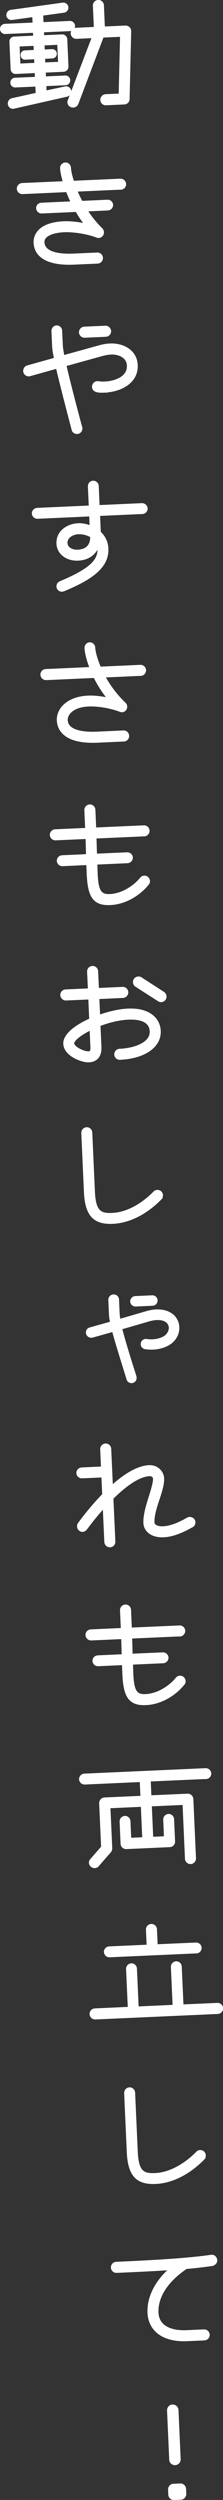 <?xml version="1.0" encoding="UTF-8"?>
<svg id="_レイヤー_2" data-name="レイヤー 2" xmlns="http://www.w3.org/2000/svg" viewBox="0 0 43.09 481.31">
  <rect x="0" y="0" width="43.09" height="481.31" fill="#333333" stroke="none"/>
  <defs>
    <style>
      .cls-1 {
        fill: #fff;
        stroke: #fff;
        stroke-miterlimit: 10;
        stroke-width: .5px;
      }
    </style>
  </defs>
  <g id="_レイヤー_1-2" data-name="レイヤー 1">
    <g>
      <path class="cls-1" d="m13.56,5.74l-5.32.24.05,1.06,3.7-.17c.39-.02.74.3.76.7l.23,5.24c.02.39-.3.74-.7.76l-3.7.17.06,1.23,3.98-.18c.36-.02.69.28.7.64.02.39-.28.71-.64.73l-3.98.18.06,1.37,3.97-.85c.39-.02.77.3.79.72.02.34-.19.68-.61.79l-10.39,2.34c-.42.02-.75-.36-.76-.75-.02-.36.19-.71.61-.81l4.78-1.06-.08-1.68-4.12.18c-.36.02-.69-.28-.7-.67-.02-.36.28-.69.64-.7l4.12-.18-.06-1.23-3.92.18c-.39.02-.72-.31-.73-.7l-.23-5.24c-.02-.39.28-.74.67-.76l3.92-.18-.05-1.06-5.6.25c-.39.02-.74-.3-.76-.7s.3-.74.7-.76l5.6-.25-.07-1.57-4.21.58c-.39.02-.77-.25-.79-.67-.02-.39.27-.74.61-.78L12.18.75c.39-.02.77.27.79.69.02.36-.28.71-.64.76l-4.24.58.08,1.74,5.32-.24c.39-.02.74.3.76.7s-.3.74-.7.76Zm-6.72,5.41l-1.99.09c-.34.02-.6-.25-.62-.62-.02-.36.22-.65.56-.67l1.99-.09-.06-1.29-3.19.14.17,3.78,3.19-.14-.05-1.2Zm4.48-2.78l-2.97.13.06,1.29,1.68-.08c.31-.01.63.25.64.62.02.36-.28.66-.59.67l-1.68.08.05,1.2,2.97-.13-.17-3.78Zm13.47,10.7c0,.45-.36.77-.78.79l-3.56.16c-.42.02-.8-.33-.82-.78-.02-.42.33-.83.75-.85l2.8-.13.27-11.43-3.64.16-4.92,12.96c-.13.31-.43.5-.74.51-.45.02-.85-.3-.88-.77,0-.08.02-.23.07-.31l4.7-12.3-3.28.15c-.45.02-.83-.36-.85-.78-.02-.45.33-.83.78-.85l3.7-.17-.19-4.34c-.02-.45.33-.83.78-.85.45-.02.83.33.85.78l.19,4.34,4.23-.19c.42-.02.83.33.85.75v.08s-.31,13.06-.31,13.06Z"/>
      <path class="cls-1" d="m23.34,36.26l-8.68.39c.28.72.66,1.49,1.08,2.28l5.04-.23c.42-.02.8.3.82.75.02.42-.33.8-.75.82l-4.23.19c.82,1.28,1.8,2.53,2.97,3.68.15.16.24.35.25.55.02.45-.3.85-.75.88-.11,0-.25-.02-.37-.07-1.6-.63-4.34-1.12-6.3-1.04-2.32.1-4.14.83-4.08,2.18.1,2.21,3.28,2.55,5.94,2.43l4.51-.2c.45-.02.83.33.85.78.02.45-.33.83-.78.85l-4.51.2c-6.33.28-7.53-2.22-7.61-3.98-.04-.84.26-3.63,5.61-3.87,1.29-.06,2.95.15,4.31.45-.71-.89-1.34-1.82-1.86-2.75l-6.75.3c-.42.02-.8-.33-.82-.75-.02-.45.33-.8.75-.82l5.99-.27c-.4-.8-.72-1.57-1-2.28l-8.62.39c-.45.02-.83-.33-.85-.78-.02-.42.33-.83.78-.85l8.15-.36c-.36-1.22-.55-2.19-.57-2.75-.02-.45.33-.83.78-.85.42-.02.8.33.82.78.02.53.21,1.51.63,2.75l9.18-.41c.45-.02.83.36.85.78.02.45-.33.83-.78.85Z"/>
      <path class="cls-1" d="m20.37,75.34c-.08,0-.22,0-.34.01-.76.03-1.96.03-2-.84-.02-.48.33-.86.77-.88.22-.01.57.11,1.52.07,1.93-.09,4.56-.99,4.45-3.34-.08-1.74-1.85-2.42-3.33-2.35-.56.03-1.14.14-1.75.3l-7.12,1.97c.67,2.94,1.75,7.1,2.96,11.62.07.19.13.42.14.55.02.45-.3.83-.75.85-.34.02-.71-.17-.81-.52-1.22-4.6-2.34-8.96-3.07-12.07l-5.43,1.51c-.42.02-.85-.3-.88-.75-.02-.39.22-.77.58-.87l5.4-1.51c-.25-1.08-.37-1.95-.39-2.48l-.13-2.86c-.02-.45.33-.83.72-.85.48-.02.83.33.85.78l.13,2.86c.02.42.14,1.14.32,2.12l7.01-1.94c.72-.2,1.42-.32,2.06-.34,2.44-.11,4.96,1.18,5.08,3.9.15,3.33-3.12,4.91-6,5.04Zm.08-10.75l-4.09.18c-.45.02-.83-.33-.85-.78-.02-.42.33-.83.77-.85l4.09-.18c.45-.02.83.36.85.78.02.45-.33.83-.78.85Z"/>
      <path class="cls-1" d="m27.51,98.71l-8.43.38.15,3.42c.82.75,1.4,1.79,1.46,3.08.15,3.28-2.5,5.58-8.4,8.01-.11.03-.19.06-.31.07-.42.02-.8-.3-.82-.75-.02-.34.17-.65.5-.78,5.84-2.45,7.53-4.21,7.42-6.51-.01-.22-.05-.45-.11-.67-.5,1.42-1.71,2.63-3.89,2.73-2.16.1-3.84-1.2-3.92-3.02-.1-2.3,1.94-3.59,3.9-3.68.81-.04,1.69.12,2.52.48l-.1-2.3-10.22.46c-.45.02-.83-.33-.85-.75-.02-.45.33-.83.78-.85l10.22-.46-.18-3.92c-.02-.45.33-.83.75-.85.45-.02.83.33.85.78l.17,3.92,8.43-.38c.42-.02.83.33.85.78.02.42-.36.8-.78.82Zm-12.37,3.89c-1.06.05-2.41.7-2.35,1.98.04.9,1,1.56,2.23,1.5,2.49-.11,2.69-1.94,2.65-2.81-.81-.53-1.83-.7-2.53-.67Z"/>
      <path class="cls-1" d="m27.19,129.87l-7.14.32c.92,1.7,2.21,3.55,4.03,5.29.15.13.24.35.25.58.02.42-.33.8-.75.82-.11,0-.23-.02-.34-.07-1.74-.68-4.29-1.13-6.13-1.04-3.22.14-4.33,1.79-4.28,2.86.11,2.41,3.76,2.58,5.95,2.48l5.1-.23c.42-.02.8.33.82.78.02.45-.33.83-.75.85l-5.1.23c-6.61.3-7.55-2.58-7.62-4.04-.1-2.13,1.85-4.35,5.8-4.53,1.18-.05,2.73.13,4.06.44-1.22-1.49-2.12-2.96-2.8-4.34l-9.38.42c-.45.02-.83-.36-.85-.78-.02-.45.33-.83.78-.85l8.76-.39c-.73-1.79-.99-3.24-1.02-3.91-.02-.45.33-.83.75-.85.42-.02.8.33.82.78.03.67.35,2.12,1.13,3.91l7.84-.35c.45-.02.83.33.85.78.02.42-.33.83-.78.85Z"/>
      <path class="cls-1" d="m27.85,160.77l-9.46.42.1,3.42,6.08-.27c.42-.02.83.33.85.75.02.45-.36.83-.78.85l-6.08.27c.01.9.05,1.68.07,2.19.15,3.33.86,4.06,2.62,3.98,2.07-.09,4.43-1.32,6.03-3.24.16-.2.38-.3.6-.31.48-.02.83.38.85.8,0,.17-.04.37-.17.51-1.91,2.36-4.69,3.75-7.23,3.86-3.08.14-4.13-1.3-4.32-5.67l-.09-2.04-4.84.22c-.45.02-.83-.33-.85-.78-.02-.42.33-.8.78-.82l4.87-.22-.1-3.42-6.05.27c-.45.02-.83-.36-.85-.78-.02-.45.33-.83.78-.85l6.05-.27-.16-3.67c-.02-.45.36-.83.78-.85.45-.02.83.33.85.78l.16,3.67,9.46-.42c.45-.02.83.33.85.78.02.42-.33.83-.78.85Z"/>
      <path class="cls-1" d="m23.18,203.8c-.45.02-.83-.33-.85-.78-.02-.45.33-.83.78-.85,3.05-.14,6.17-1.31,6.07-3.61-.08-1.88-1.8-2.61-4.38-2.5-1.85.08-3.87.59-5.64,1.29l.19,4.2c.09,2.1-1.11,2.69-2.18,2.73-1.34.06-4.6-1.17-4.69-3.33-.08-1.68,2.18-3.41,5.01-4.66l-.18-4.12-4.56.2c-.45.02-.83-.36-.85-.78-.02-.45.33-.83.78-.85l4.56-.2-.16-3.47c-.02-.45.33-.83.78-.85s.83.33.85.78l.16,3.47,4.82-.22c.45-.02.83.33.85.78.02.42-.33.83-.78.85l-4.82.22.16,3.56c1.93-.7,3.96-1.16,5.64-1.23,4-.18,5.97,1.73,6.07,4.05.13,2.97-2.94,5.1-7.62,5.31Zm-5.62-5.73c-2.06.99-3.5,2.15-3.47,2.82.04.87,2.16,1.81,3,1.77.36-.02.67-.09.63-1.04l-.16-3.56Zm13.59-5.38c-.17,0-.31-.04-.45-.12l-4.39-2.81c-.23-.16-.35-.41-.37-.66-.02-.5.38-.83.78-.85.17,0,.34.01.48.12l4.36,2.81c.23.16.35.41.37.66.02.5-.38.83-.78.85Z"/>
      <path class="cls-1" d="m31.03,230.72c-2.79,2.85-6.08,4.51-9.22,4.65-3.39.15-5.13-1.2-5.34-5.85l-.51-11.37c-.02-.48.33-.86.77-.88.45-.02.83.33.85.8l.51,11.37c.18,4,1.38,4.43,3.64,4.33,2.69-.12,5.65-1.68,8.14-4.21.13-.15.33-.21.52-.22.42-.02.83.27.85.8,0,.2-.07.4-.23.57Z"/>
      <path class="cls-1" d="m33.22,258.27c-1.03.92-2.93,1.56-5.13,1.24-.37-.07-.63-.34-.65-.7-.02-.42.36-.86.86-.77,1.72.26,3.22-.26,3.86-.85.54-.5.73-1.18.71-1.6-.02-.48-.27-.94-.7-1.26-.81-.55-2.04-.55-3.35-.19l-5.48,1.59c.48,1.91,1.33,4.77,2.74,9.16.03.11.07.25.07.36.02.39-.27.77-.69.79-.31.01-.68-.17-.75-.5-1.38-4.46-2.29-7.33-2.83-9.39l-4.07,1.14c-.39.1-.93-.18-.96-.69-.02-.36.17-.68.53-.78l4.16-1.17c-.14-.61-.22-1.17-.24-1.65l-.12-2.72c-.02-.42.3-.8.75-.82.48-.02.8.33.82.75l.12,2.72c.02.36.09.78.17,1.28l5.37-1.56c1.77-.5,3.46-.41,4.68.44.81.55,1.27,1.49,1.31,2.41.05,1.04-.39,2.04-1.17,2.75Zm-3.74-7.13l-3.28.15c-.39.02-.77-.3-.79-.72-.02-.42.33-.77.72-.79l3.28-.15c.42-.02.77.3.79.72.02.42-.3.77-.72.79Z"/>
      <path class="cls-1" d="m37.11,293.79c-2.11,1.22-3.93,1.86-5.5,1.93-2.41.11-3.59-1.19-3.65-2.47-.07-1.57.52-3.42,1.08-5.21.42-1.34.81-2.67.78-3.37-.01-.25-.26-.75-.93-.72-2.07.09-4.71,1.98-7.23,4.48l.38,8.37c.02.45-.33.83-.78.85-.42.02-.83-.33-.85-.78l-.31-6.83c-1.26,1.38-2.45,2.86-3.51,4.28-.16.2-.41.35-.63.36-.45.02-.8-.38-.82-.8,0-.14.01-.34.14-.51.82-1.13,2.57-3.4,4.72-5.6l-.16-3.58-3.98.18c-.45.02-.83-.33-.85-.75-.02-.45.33-.83.78-.85l3.98-.18-.16-3.58c-.02-.45.36-.83.78-.85.45-.02.83.33.85.77l.33,7.34c2.32-2.1,4.91-3.84,7.26-3.94,1.54-.07,2.58,1.12,2.63,2.27.11,2.44-1.98,5.84-1.86,8.58.02.48.66.98,1.95.92s2.89-.63,4.72-1.7c.11-.06.25-.1.36-.1.45-.02.86.3.88.75.01.31-.14.6-.39.75Z"/>
      <path class="cls-1" d="m34.74,314.8l-9.46.42.1,3.42,6.08-.27c.42-.02.83.33.85.75.02.45-.36.83-.78.85l-6.08.27c.01.9.05,1.68.07,2.19.15,3.33.85,4.06,2.62,3.98,2.07-.09,4.43-1.32,6.03-3.24.16-.2.38-.3.6-.31.48-.02.83.38.85.8,0,.17-.04.37-.17.51-1.91,2.36-4.69,3.75-7.23,3.86-3.08.14-4.13-1.3-4.32-5.67l-.09-2.04-4.84.22c-.45.02-.83-.33-.85-.77-.02-.42.33-.8.78-.82l4.87-.22-.1-3.42-6.05.27c-.45.02-.83-.36-.85-.78-.02-.45.33-.83.78-.85l6.05-.27-.16-3.67c-.02-.45.36-.83.78-.85.45-.02.83.33.85.78l.16,3.67,9.46-.42c.45-.02.83.33.85.78.02.42-.33.83-.78.85Z"/>
      <path class="cls-1" d="m39.79,342.25l-10.92.49.14,3.16,7.25-.32c.45-.02.83.36.85.78l.51,11.42c.02.45-.33.83-.78.85s-.83-.33-.85-.78l-.47-10.61-6.44.29.28,6.36,2.58-.12-.15-3.44c-.02-.45.33-.83.78-.85.42-.02.8.33.82.78l.19,4.26c.02.45-.33.83-.75.85l-8.43.38c-.45.02-.83-.33-.85-.78l-.19-4.26c-.02-.45.33-.83.78-.85.42-.02.8.33.82.78l.15,3.44,2.63-.12-.28-6.36-6.38.29.36,7.95c0,.2-.06.42-.2.6l-2.38,2.72c-.13.15-.35.24-.55.25-.45.02-.86-.33-.88-.77,0-.2.07-.4.23-.57l2.13-2.45-.38-8.46c-.02-.42.33-.83.78-.85l7.2-.32-.14-3.16-10.87.49c-.45.02-.83-.33-.85-.75-.02-.45.33-.83.78-.85l23.41-1.05c.45-.02.83.33.85.78.02.42-.33.8-.78.82Z"/>
      <path class="cls-1" d="m42.07,387.49l-23.66,1.06c-.45.02-.83-.36-.85-.78-.02-.45.33-.83.78-.85l6.61-.3-.34-7.53c-.02-.45.33-.83.78-.85.42-.02.8.33.82.78l.34,7.53,7.06-.32-.34-7.53c-.02-.45.33-.83.78-.85.42-.02.8.33.82.78l.34,7.53,6.8-.3c.45-.02.83.33.85.78.02.42-.33.83-.78.85Zm-4.14-11.66l-16.75.75c-.45.02-.83-.33-.85-.78-.02-.42.33-.8.78-.82l7.48-.33-.14-3.14c-.02-.45.33-.83.78-.85.45-.02.83.33.85.78l.14,3.14,7.64-.34c.45-.02.83.33.85.75.02.45-.33.83-.78.85Z"/>
      <path class="cls-1" d="m39.31,415.57c-2.79,2.85-6.08,4.51-9.22,4.65-3.39.15-5.13-1.2-5.34-5.85l-.51-11.37c-.02-.48.33-.86.77-.88.45-.02.83.33.85.8l.51,11.37c.18,4,1.38,4.43,3.64,4.33,2.69-.12,5.65-1.68,8.14-4.21.13-.15.33-.21.52-.22.42-.02.83.27.85.8,0,.2-.07.4-.23.57Z"/>
      <path class="cls-1" d="m41.04,436c-1.48.23-3.15.42-5.08.59-5.04,3.42-5.67,6.88-5.59,8.64.13,2.91,2.89,3.77,5.72,3.64l3.3-.15c.48-.02.86.33.88.77.02.45-.33.83-.8.85l-3.3.15c-4.9.22-7.28-2.14-7.42-5.2-.08-1.82.44-5.13,4.25-8.5-3.02.22-6.49.37-10.47.55-.45.02-.83-.33-.85-.78-.02-.45.33-.83.78-.85,8.15-.36,14.22-.75,18.4-1.36h.08c.42-.02.78.41.79.83.02.36-.28.71-.69.79Z"/>
      <path class="cls-1" d="m33.83,474.35c-.48.02-.86-.35-.88-.8l-.42-9.44c-.02-.5.32-.91.8-.93.48-.02.89.35.91.86l.42,9.44c.02.45-.35.86-.83.88Zm1.11,6.66l-1.29.06c-.48.02-.86-.33-.88-.8l-.04-.95c-.02-.48.33-.86.8-.88l1.29-.06c.45-.02.86.33.88.8l.04.95c.02.48-.35.86-.8.88Z"/>
    </g>
  </g>
</svg>